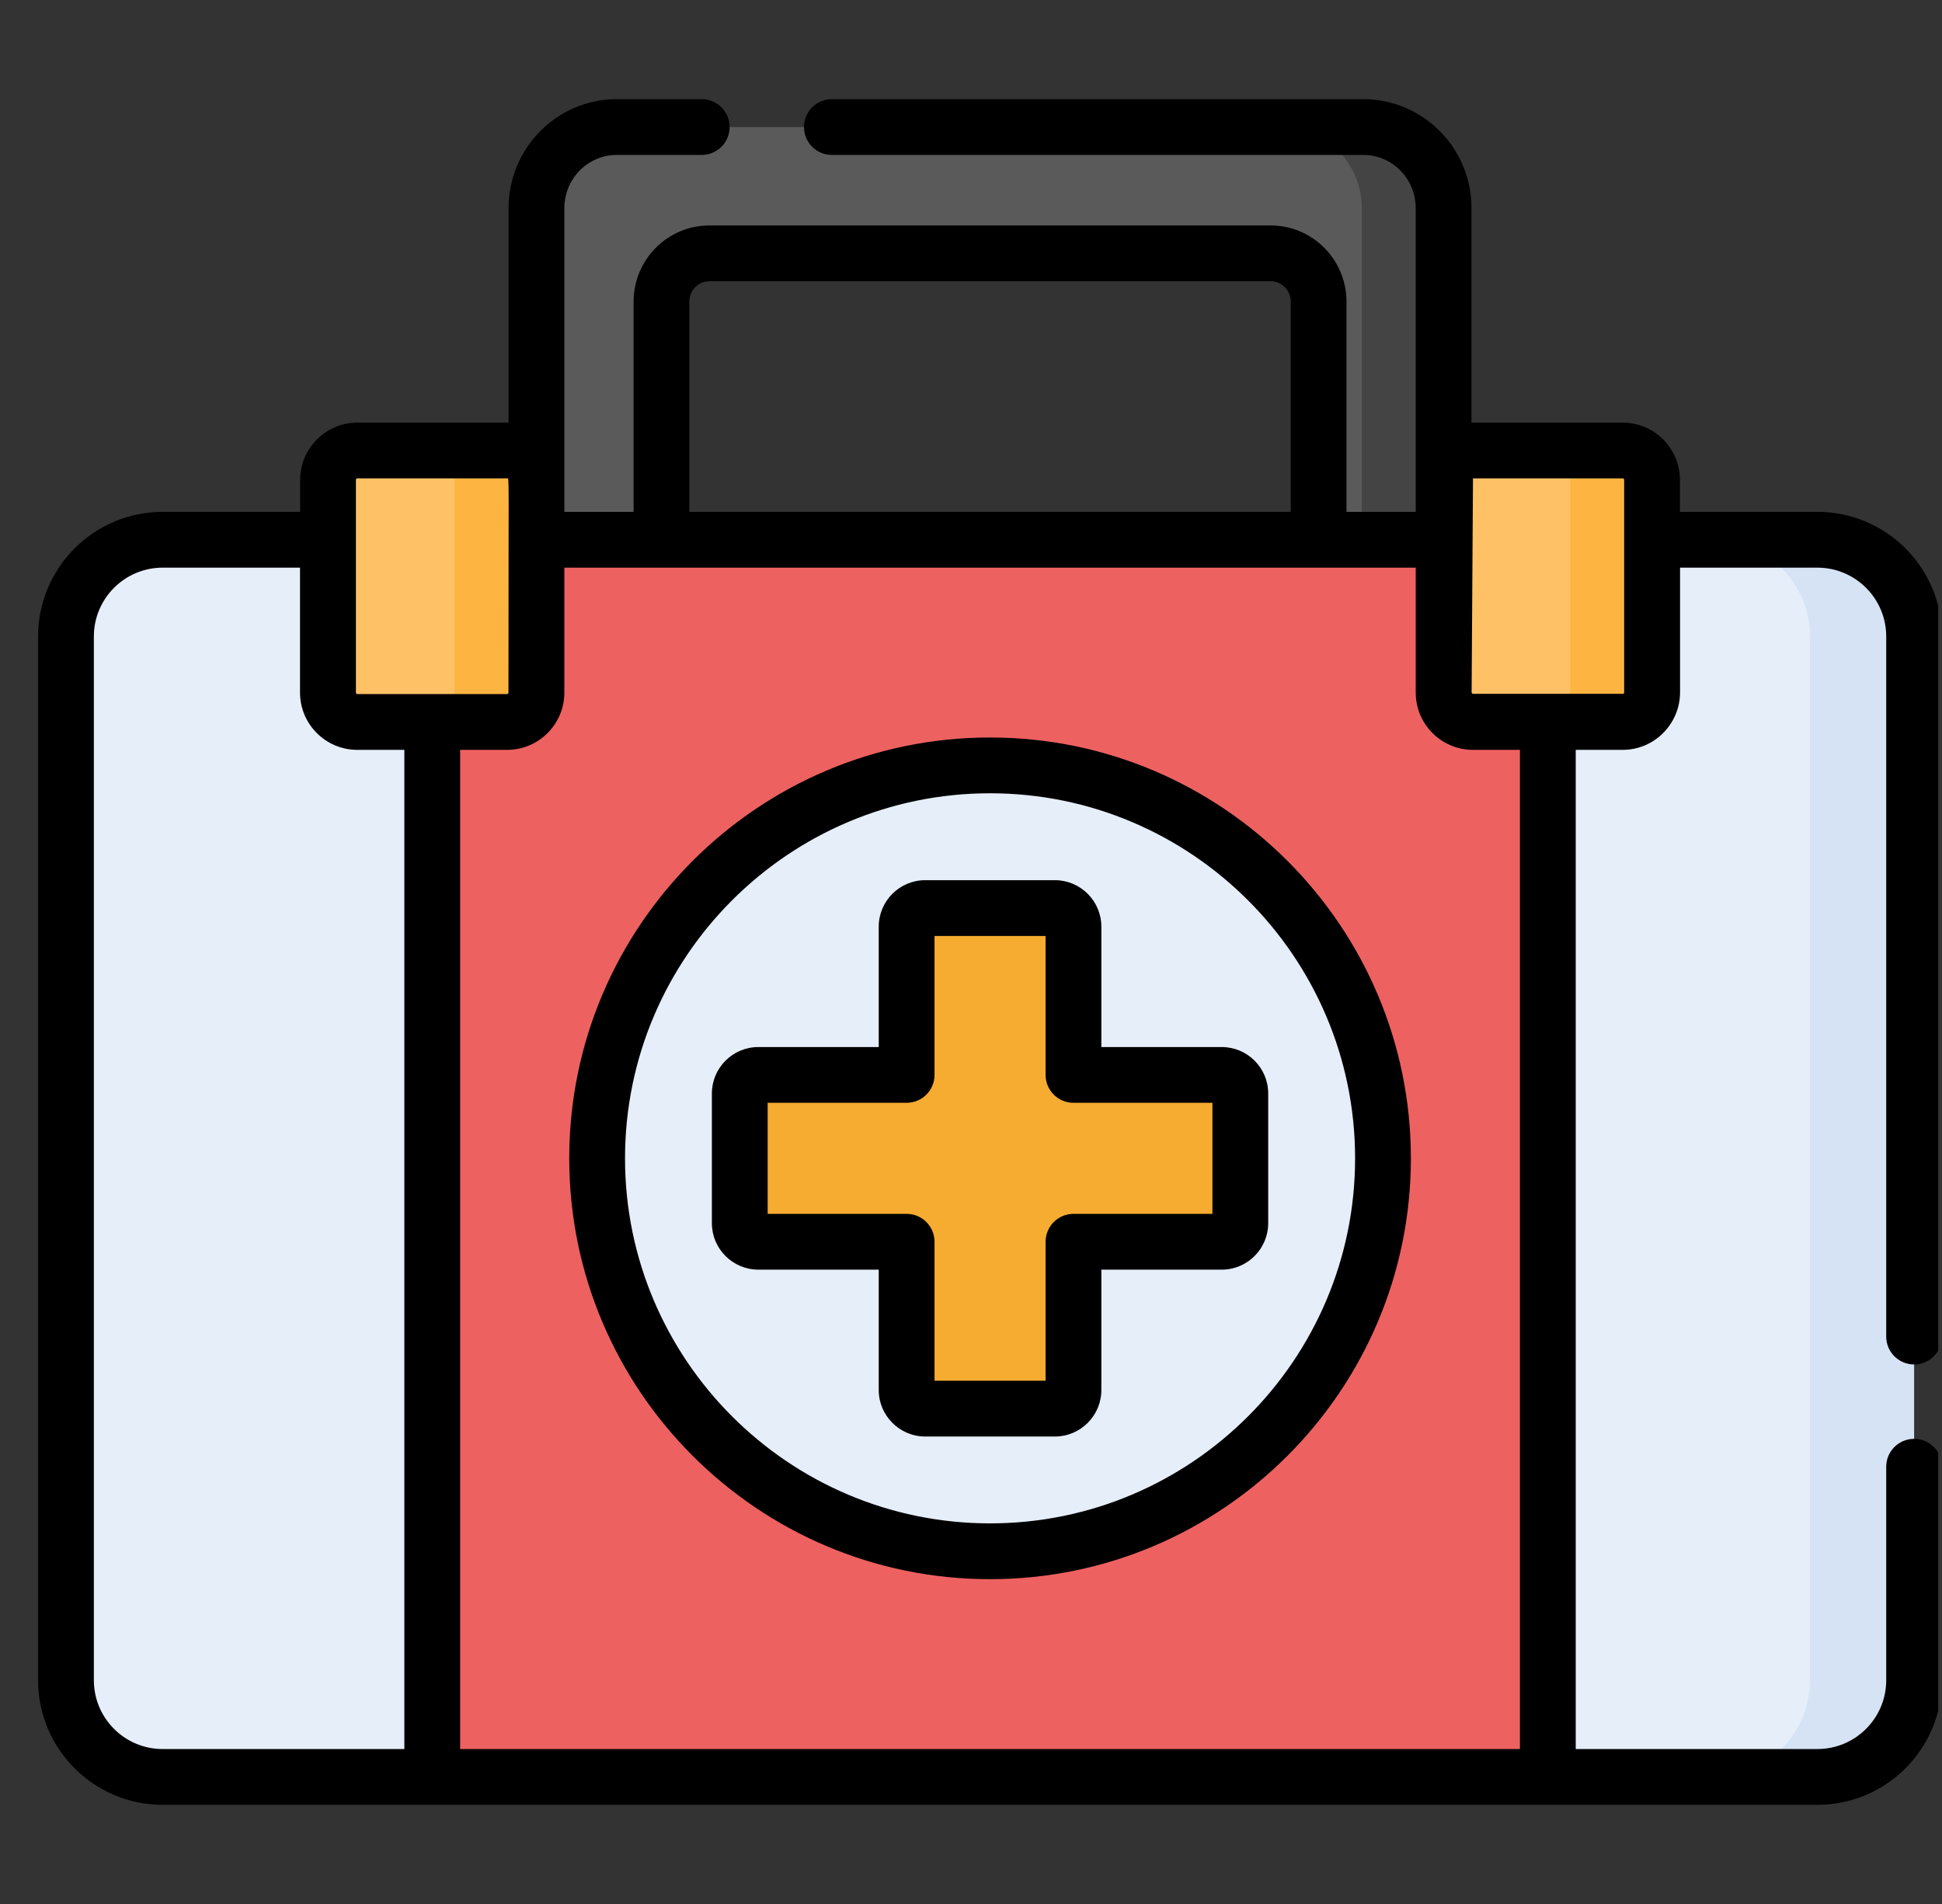 <svg width="51" height="50" viewBox="0 0 51 50" fill="none" xmlns="http://www.w3.org/2000/svg">
<rect x="0" y="0" width="51" height="50" fill="#333333" stroke="none"/>
<g clip-path="url(#clip0_1461_459)">
<g clip-path="url(#clip1_1461_459)">
<path d="M46.41 14.551V14.605C46.006 14.333 45.519 14.174 44.995 14.174H4.271C2.869 14.174 1.732 15.311 1.732 16.713V44.125C1.732 45.527 2.869 46.664 4.271 46.664H11.352L13.142 45.907H39.837L40.648 46.664H44.995C45.519 46.664 46.006 46.505 46.41 46.232L48.493 45.02V15.874L46.41 14.551Z" fill="#E5EEF9"/>
<path d="M34.11 3.336C33.264 3.336 17.037 3.336 16.195 3.336C15.032 3.336 14.089 4.289 14.089 5.465V6.654L14.089 18.959H17.371V7.923C17.371 7.222 17.934 6.654 18.627 6.654H33.373C34.067 6.654 34.629 7.222 34.629 7.923V18.959H35.763H36.319V4.232L34.11 3.336Z" fill="#5A5A5A"/>
<path d="M47.728 14.174H44.994C46.396 14.174 47.533 15.311 47.533 16.713V44.125C47.533 45.527 46.396 46.664 44.994 46.664H47.728C49.131 46.664 50.268 45.527 50.268 44.125V16.713C50.268 15.311 49.131 14.174 47.728 14.174Z" fill="#D5E3F4"/>
<path d="M37.911 5.465C37.911 4.289 36.969 3.336 35.806 3.336H33.657C34.82 3.336 35.763 4.289 35.763 5.465V18.959H37.911V5.465Z" fill="#444444"/>
<path d="M11.352 14.174H40.648V46.664H11.352V14.174Z" fill="#EE6161"/>
<path d="M26 40.738C31.699 40.738 36.319 36.118 36.319 30.419C36.319 24.72 31.699 20.1 26 20.1C20.301 20.1 15.681 24.72 15.681 30.419C15.681 36.118 20.301 40.738 26 40.738Z" fill="#E5EEF9"/>
<path d="M32.084 28.228H28.191V24.335C28.191 24.065 27.972 23.846 27.703 23.846H24.298C24.028 23.846 23.809 24.065 23.809 24.335V28.228H19.916C19.646 28.228 19.428 28.447 19.428 28.716V32.121C19.428 32.391 19.646 32.61 19.916 32.61H23.809V36.503C23.809 36.773 24.028 36.991 24.298 36.991H27.703C27.972 36.991 28.191 36.773 28.191 36.503V32.61H32.084C32.354 32.61 32.573 32.391 32.573 32.121V28.716C32.573 28.447 32.354 28.228 32.084 28.228Z" fill="#F6AB31"/>
<path d="M12.462 12.39L11.597 11.962C11.473 11.879 11.325 11.83 11.165 11.83H9.382C8.956 11.83 8.611 12.176 8.611 12.602V18.188C8.611 18.614 8.956 18.959 9.382 18.959H11.165C11.307 18.959 11.44 18.92 11.554 18.853L12.462 18.372V12.39Z" fill="#FEC165"/>
<path d="M13.313 11.83H11.165C11.591 11.83 11.937 12.176 11.937 12.602V18.188C11.937 18.614 11.591 18.959 11.165 18.959H13.313C13.74 18.959 14.085 18.614 14.085 18.188V12.602C14.085 12.176 13.74 11.83 13.313 11.83Z" fill="#FDB441"/>
<path d="M41.763 12.39L40.897 11.962C40.774 11.879 40.625 11.83 40.466 11.83H38.683C38.257 11.83 37.911 12.176 37.911 12.602V18.188C37.911 18.614 38.257 18.959 38.683 18.959H40.465C40.607 18.959 40.74 18.92 40.854 18.853L41.763 18.372V12.39Z" fill="#FEC165"/>
<path d="M42.614 11.83H40.465C40.892 11.83 41.237 12.176 41.237 12.602V18.188C41.237 18.614 40.892 18.959 40.465 18.959H42.614C43.04 18.959 43.385 18.614 43.385 18.188V12.602C43.385 12.176 43.04 11.83 42.614 11.83Z" fill="#FDB441"/>
<path d="M26 19.367C19.906 19.367 14.949 24.325 14.949 30.419C14.949 36.513 19.906 41.47 26 41.47C32.094 41.47 37.052 36.513 37.052 30.419C37.052 24.325 32.094 19.367 26 19.367ZM26 40.005C20.714 40.005 16.414 35.705 16.414 30.419C16.414 25.133 20.714 20.832 26 20.832C31.286 20.832 35.587 25.133 35.587 30.419C35.587 35.705 31.286 40.005 26 40.005Z" fill="black"/>
<path d="M28.923 27.496V24.335C28.923 23.662 28.376 23.114 27.703 23.114H24.298C23.625 23.114 23.077 23.662 23.077 24.335V27.496H19.916C19.243 27.496 18.695 28.043 18.695 28.716V32.121C18.695 32.795 19.243 33.342 19.916 33.342H23.077V36.503C23.077 37.176 23.625 37.724 24.298 37.724H27.703C28.376 37.724 28.923 37.176 28.923 36.503V33.342H32.084C32.758 33.342 33.305 32.795 33.305 32.121V28.716C33.305 28.043 32.758 27.496 32.084 27.496H28.923ZM31.84 31.877H28.191C27.787 31.877 27.459 32.205 27.459 32.61V36.259H24.542V32.61C24.542 32.205 24.214 31.877 23.809 31.877H20.16V28.96H23.809C24.214 28.96 24.542 28.633 24.542 28.228V24.579H27.459V28.228C27.459 28.633 27.787 28.96 28.191 28.96H31.84V31.877Z" fill="black"/>
<path d="M50.268 35.832C50.672 35.832 51 35.504 51 35.099V16.713C51 14.909 49.532 13.442 47.728 13.442H44.118V12.602C44.118 11.773 43.443 11.098 42.614 11.098H38.683C38.67 11.098 38.657 11.1 38.644 11.1L38.644 5.465C38.644 3.887 37.37 2.604 35.806 2.604H21.846C21.442 2.604 21.114 2.932 21.114 3.336C21.114 3.741 21.442 4.069 21.846 4.069H35.806C36.563 4.069 37.179 4.695 37.179 5.465L37.179 13.442H35.361V7.923C35.361 6.819 34.469 5.921 33.373 5.921H18.627C17.531 5.921 16.639 6.819 16.639 7.923V13.442H14.821V12.602C14.821 12.602 14.821 12.601 14.821 12.601L14.821 5.465C14.821 4.695 15.437 4.069 16.195 4.069H18.428C18.833 4.069 19.161 3.741 19.161 3.336C19.161 2.932 18.833 2.604 18.428 2.604H16.195C14.63 2.604 13.356 3.887 13.356 5.465L13.356 11.1C13.343 11.1 13.33 11.098 13.317 11.098H9.386C8.557 11.098 7.882 11.773 7.882 12.602V13.442H4.271C2.468 13.442 1 14.909 1 16.713V44.125C1 45.929 2.468 47.396 4.271 47.396H47.728C49.532 47.396 51 45.929 51 44.125V38.517C51 38.113 50.672 37.785 50.268 37.785C49.863 37.785 49.535 38.113 49.535 38.517V44.125C49.535 45.121 48.725 45.931 47.728 45.931H41.381V19.692H42.614C43.187 19.692 43.685 19.37 43.939 18.898C44.055 18.685 44.121 18.44 44.121 18.181V14.907H47.728C48.725 14.907 49.535 15.717 49.535 16.713V35.099C49.535 35.504 49.863 35.832 50.268 35.832ZM38.683 12.563H42.614C42.636 12.563 42.653 12.58 42.653 12.602V18.188C42.653 18.192 42.652 18.196 42.651 18.2C42.644 18.212 42.632 18.22 42.617 18.22C41.194 18.22 40.108 18.22 38.686 18.22C38.665 18.22 38.647 18.202 38.647 18.181L38.683 12.563ZM18.103 7.923C18.103 7.627 18.338 7.386 18.627 7.386H33.373C33.662 7.386 33.897 7.627 33.897 7.923V13.442C32.758 13.442 18.55 13.442 18.103 13.442V7.923ZM9.347 12.602C9.347 12.58 9.364 12.563 9.386 12.563H13.317C13.379 12.563 13.353 12.248 13.353 18.188C13.353 18.209 13.335 18.227 13.314 18.227C11.893 18.227 10.805 18.227 9.386 18.227C9.364 18.227 9.347 18.209 9.347 18.188V12.602ZM2.465 44.125V16.713C2.465 15.717 3.275 14.907 4.271 14.907H7.879V18.188C7.879 19.017 8.553 19.692 9.383 19.692H9.386H10.619V45.931H4.271C3.275 45.931 2.465 45.121 2.465 44.125ZM39.916 45.931H12.084V19.692H13.314H13.317C14.146 19.692 14.821 19.017 14.821 18.188V14.907H37.179V18.188C37.179 19.017 37.853 19.692 38.683 19.692H39.916V45.931Z" fill="black"/>
</g>
</g>
<defs>
<clipPath id="clip0_1461_459">
<rect width="50" height="50" fill="white" transform="translate(0.9)"/>
</clipPath>
<clipPath id="clip1_1461_459">
<rect width="50" height="50" fill="white" transform="translate(1)"/>
</clipPath>
</defs>
</svg>
